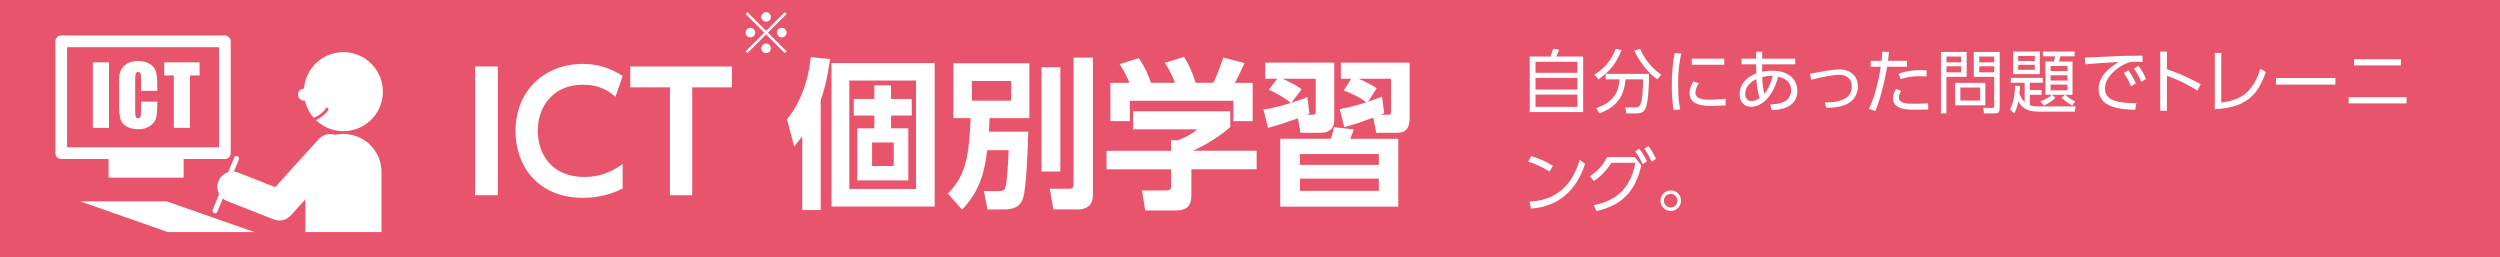 <?xml version="1.0" encoding="UTF-8"?>
<svg id="_レイヤー_1" data-name="レイヤー 1" xmlns="http://www.w3.org/2000/svg" xmlns:xlink="http://www.w3.org/1999/xlink" viewBox="0 0 651 67">
  <defs>
    <style>
      .cls-1 {
        stroke: #e8546b;
        stroke-width: .76px;
      }

      .cls-1, .cls-2, .cls-3, .cls-4, .cls-5 {
        fill: none;
      }

      .cls-1, .cls-2, .cls-4, .cls-5 {
        stroke-linecap: round;
        stroke-linejoin: round;
      }

      .cls-6 {
        fill: #fff;
      }

      .cls-2 {
        stroke-width: 3.05px;
      }

      .cls-2, .cls-4, .cls-5 {
        stroke: #fff;
      }

      .cls-7 {
        fill: #e8546b;
      }

      .cls-4 {
        stroke-width: 7.96px;
      }

      .cls-5 {
        stroke-width: 1.33px;
      }

      .cls-8 {
        clip-path: url(#clippath);
      }
    </style>
    <clipPath id="clippath">
      <rect class="cls-3" x="6.81" y="5.22" width="98.45" height="55.21"/>
    </clipPath>
  </defs>
  <rect class="cls-7" width="651" height="67"/>
  <g>
    <path class="cls-6" d="M129.63,17.31v33.52h-5.93V17.31h5.93Z"/>
    <path class="cls-6" d="M162.14,49.07c-1.15.59-4.73,2.44-10.41,2.44-11.44,0-17.49-8.07-17.49-17.35,0-10.75,7.78-17.52,17.49-17.52,3.75,0,7.24,1.01,10.41,3.15l-1.89,5.42c-1.32-1.13-3.66-3.15-8.52-3.15-7.45,0-11.69,5.42-11.69,12.01,0,6.05,3.62,12.01,12.1,12.01,5.23,0,8.4-2.27,10-3.36v6.34Z"/>
    <path class="cls-6" d="M180.25,50.84h-5.8v-28.1h-10.33v-5.42h26.46v5.42h-10.33v28.1Z"/>
    <path class="cls-6" d="M213.72,54.7h-4.82v-19.24c-.58.76-.91,1.22-2.1,2.73l-1.85-7.14c4.77-5.84,5.84-12.94,6.17-16.17l5.06.5c-.95,6.13-1.61,8.15-2.47,10.71v28.61ZM243.39,53.78h-26.87V16.43h26.87v37.34ZM238.53,20.97h-17.37v28.23h17.37v-28.23ZM232.03,25.76h5.39v4.33h-5.39v3.32h4.49v13.57h-13.29v-13.57h4.44v-3.32h-5.35v-4.33h5.35v-3.53h4.36v3.53ZM232.73,37.1h-5.64v6.13h5.64v-6.13Z"/>
    <path class="cls-6" d="M257.06,39.12c-.54,4.41-1.4,10.17-6.54,15.46l-3.7-4.16c4.4-4.41,5.51-9.03,5.93-19.66h-4.49v-14.28h19.79v14.28h-10.37c-.08,1.51-.08,2.06-.16,3.53h10.25c-.08,2.65-.45,14.91-1.4,17.39-.33.92-1.07,2.86-4.86,2.86h-4.36l-.95-4.79h3.7c1.4,0,1.69-.29,1.89-.84.45-1.3.78-7.14.86-9.79h-5.6ZM253.07,21.09v5.12h10.25v-5.12h-10.25ZM271.21,17.52h4.9v27.14h-4.9v-27.14ZM279.57,15h5.02v35.83c0,2.98-2.06,3.7-3.87,3.7h-6.42l-.95-5.38h5.14c1.03,0,1.07-.5,1.07-1.51V15Z"/>
    <path class="cls-6" d="M320.36,28.95v4.12c-2.26,2.1-6.13,4.54-9.71,6.18h16.58v4.83h-17v6.39c0,2.06-.17,4.33-4.03,4.33h-7.98l-.86-5.21h6.01c1.44,0,1.6-.17,1.6-1.64v-3.86h-16.83v-4.83h16.83v-2.77l1.69.04c.45-.17,3.21-1.13,5.1-2.86h-16.71v-4.7h25.31ZM294.1,21.56c-.82-1.89-1.32-3.02-2.55-4.87l4.98-1.55c1.77,2.48,2.63,4.87,3.17,6.43h6.3c-1.19-2.94-1.98-4.12-2.68-5.21l5.02-1.55c1.23,2.06,2.14,3.86,3,6.76h4.57c.49-.92,1.19-2.27,2.63-6.59l5.51,1.43c-.95,2.23-1.48,3.32-2.51,5.17h4.65v9.96h-5.02v-5.29h-26.96v5.29h-5.06v-9.96h4.94Z"/>
    <path class="cls-6" d="M329.01,28.53c2.59-.38,4.69-1.01,7.12-1.72-.74-.71-3.38-2.44-5.72-3.44l2.18-2.86h-3.13v-4.2h17.98v15.12c0,.88-.33,3.15-3.62,3.15h-5.19l-.66-3.78c-3.66,1.3-4.28,1.55-7.78,2.48l-1.19-4.75ZM364.11,53.82h-30.74v-17.69h13.17c.54-1.55.66-2.23.82-3.02l5.19.59c-.25.67-.37,1.01-.95,2.44h12.51v17.69ZM340.98,29.58c-.25.13-.45.21-.7.29h1.48c.37,0,.86,0,.86-.76v-8.61h-8.6c3,1.43,3.95,2.02,4.94,2.73l-2.68,3.53c1.11-.34,2.96-.97,4.16-1.47l.53,4.28ZM359.05,40.12h-20.54v2.81h20.54v-2.81ZM359.05,46.51h-20.54v3.19h20.54v-3.19ZM348.88,28.4c2.51-.42,4.9-1.13,6.91-1.76-2.22-1.72-4.86-2.69-5.88-3.07l1.93-3.07h-2.68v-4.2h17.9v14.58c0,3.7-2.3,3.7-3.5,3.7h-5.19l-.78-3.95c-3,1.09-4.57,1.68-7.53,2.48l-1.19-4.7ZM360.45,29.45c-.45.21-.7.34-.99.42h2.06c.62,0,.7-.21.7-.84v-8.53h-8.44c.45.21,2.92,1.22,4.69,2.48l-2.22,3.49c1.03-.34,2.39-.84,3.62-1.3l.58,4.28Z"/>
  </g>
  <g>
    <path class="cls-6" d="M403.73,14.73c.36-.88.61-1.75.7-2.02l1.57.18c-.16.5-.52,1.4-.74,1.84h7v14.46h-13.92v-14.46h5.38ZM410.76,16.1h-10.91v2.86h10.91v-2.86ZM410.76,20.3h-10.91v3.02h10.91v-3.02ZM410.76,24.64h-10.91v3.19h10.91v-3.19Z"/>
    <path class="cls-6" d="M415.2,19.43c2.97-1.93,4.3-3.69,5.55-6.73l1.51.36c-1.26,3.13-2.83,5.35-6,7.6l-1.06-1.22ZM423.5,29.53l-.27-1.57,2.66.02c.79,0,1.1-.47,1.19-.61.61-1.08.72-4.14.79-6.72h-4.55c-.49,4.57-2.23,7.09-6.81,8.88l-.85-1.37c3.66-1.31,5.78-3.22,6.07-7.51h-3.6v-1.42h11.27c0,5.55-.52,8.19-.97,9.13-.5,1.01-1.37,1.17-2.38,1.17h-2.56ZM427.1,12.72c.95,2.29,2.65,4.74,5.49,6.72l-1.01,1.22c-2.41-1.62-4.93-4.95-6-7.49l1.51-.45Z"/>
    <path class="cls-6" d="M437.8,13.96c-.27,1.26-.81,3.62-.81,8.16,0,4.02.41,5.74.56,6.39l-1.75.14c-.16-1.04-.47-2.84-.47-6.28,0-2.97.18-5.85.76-8.55l1.71.14ZM442.39,21.68c-.88,1.24-.9,2.27-.9,2.43,0,1.64,1.84,1.85,3.76,1.85.99,0,2.47-.04,4.12-.22v1.69c-.61.05-1.87.16-3.4.16-2.67,0-6-.25-6-3.35,0-.94.32-1.96.95-3.02l1.46.45ZM449,15.27v1.58h-8.46v-1.58h8.46Z"/>
    <path class="cls-6" d="M458.86,18.68c.54-.11,1.39-.27,2.61-.27,4.38,0,6.55,2.29,6.55,5.26,0,4.65-4.97,4.92-6.66,5.01l-.41-1.49c2.63-.07,5.44-.68,5.44-3.66,0-2.63-2.16-3.24-3.33-3.58-2.05,7.47-6.16,7.87-7.13,7.87-1.78,0-2.93-1.37-2.93-3.28,0-2.88,2.14-4.59,4.32-5.4-.02-.54-.02-.97-.02-2.38h-3.8v-1.48h3.8v-1.8h1.58v1.8h8.61v1.48h-8.62v1.93ZM457.37,20.6c-1.21.56-2.92,1.87-2.92,3.82,0,.79.36,1.89,1.6,1.89,1.04,0,1.78-.5,2.16-.76-.38-1.12-.7-2.79-.85-4.95ZM461.63,19.76c-.56-.02-1.42-.04-2.75.32.07,1.73.18,2.97.56,4.34,1.06-1.21,1.69-3.02,2.2-4.66Z"/>
    <path class="cls-6" d="M475.17,26.67c1.5.02,7.04.05,7.04-4.12,0-2.18-1.57-3.08-3.33-3.08-1.44,0-4.5.59-7.27,1.3l-.27-1.58c.68-.11,3.67-.65,4.29-.76,1.12-.18,2.38-.36,3.33-.36,3.08,0,4.84,1.91,4.84,4.43,0,1.08-.4,3.91-3.83,4.99-1.41.45-2.95.58-4.39.59l-.4-1.4Z"/>
    <path class="cls-6" d="M486.65,28.36c1.89-3.64,2.88-9.54,3.1-10.98h-2.63v-1.53h2.83c.13-1.26.13-1.33.22-2.38l1.75.05c-.11.92-.14,1.19-.29,2.32h4.95v1.53h-5.17c-.74,4.48-2.02,9.13-3.08,11.54l-1.67-.56ZM495.06,23.72c-.61.9-.61,1.44-.61,1.64,0,1.58,2.09,1.66,4.18,1.66.61,0,1.96-.04,3.46-.14l.02,1.64c-.45.02-2.81.05-3.38.05-2.12,0-5.8,0-5.8-3.06,0-.9.38-1.64.85-2.38l1.3.59ZM501.68,19.9c-.49-.02-1.03-.05-1.84-.05-1.82,0-3.35.18-4.93.76l-.52-1.39c1.37-.52,3.08-1.06,7.29-.94v1.62Z"/>
    <path class="cls-6" d="M512.12,13.53v6.48h-5.28v9.52h-1.42V13.53h6.7ZM510.69,14.72h-3.83v1.51h3.83v-1.51ZM510.69,17.25h-3.83v1.58h3.83v-1.58ZM516.98,27.43h-7.87v-5.85h7.87v5.85ZM515.63,22.8h-5.15v3.37h5.15v-3.37ZM520.72,28.09c0,.9-.2,1.44-1.26,1.44h-2.84l-.16-1.44,2.3.02c.5,0,.52-.23.52-.52v-7.58h-5.31v-6.48h6.75v14.57ZM519.28,14.72h-3.89v1.51h3.89v-1.51ZM519.28,17.25h-3.89v1.58h3.89v-1.58Z"/>
    <path class="cls-6" d="M540.52,27.7l-.27,1.37h-9.4c-3.53,0-4.47-1.37-5.28-2.66-.4,1.98-.85,2.74-1.06,3.1l-1.13-1.03c.34-.59,1.21-2.07,1.35-6.18l1.28.13c-.02.63-.05,1.22-.14,1.98.43,1.04.92,1.82,1.35,2.21v-5.08h-3.62v-1.26h8.34v1.26h-3.38v1.91h3.08v1.24h-3.08v2.72c.95.29,1.78.29,2.32.29h9.65ZM531.17,13.42v5.89h-6.95v-5.89h6.95ZM529.86,14.57h-4.32v1.31h4.32v-1.31ZM529.86,16.88h-4.32v1.3h4.32v-1.3ZM539.6,27.48c-1.3-.67-2.48-1.75-2.79-2.02l.9-.77h-3.4l.94.76c-.65.72-2.07,1.62-3.01,2.05l-.92-1.1c1.01-.38,2.21-.94,2.95-1.71h-1.64v-8.68h2.21c.18-.59.27-1.17.31-1.35h-3.19v-1.24h8.28v1.24h-3.71c-.07.31-.09.41-.36,1.35h3.51v8.68h-1.91c1.15,1.04,2.23,1.55,2.61,1.73l-.79,1.06ZM538.36,17.18h-4.38v1.33h4.38v-1.33ZM538.36,19.6h-4.38v1.37h4.38v-1.37ZM538.36,22.03h-4.38v1.49h4.38v-1.49Z"/>
    <path class="cls-6" d="M557.92,16.14c-.77-.05-1.33-.07-1.84-.07-.88,0-1.28.04-1.82.22-2.59.86-6.12,3.66-6.12,6.75,0,2.34,1.73,3.08,3.64,3.48,1.15.23,2.94.38,4.54.32l-.32,1.75c-3.55-.14-9.53-.4-9.53-5.44,0-3.42,3.15-5.78,5.28-7.02-.52.02-6.75.4-8.71.63l-.14-1.76c.88-.02,4-.16,4.92-.22,4.27-.23,5.96-.27,10.08-.29l.04,1.66ZM554.2,18.3c.83,1.06,1.35,2.03,1.98,3.4l-1.26.79c-.59-1.44-1.04-2.29-1.89-3.48l1.17-.72ZM556.86,17.15c.86,1.12,1.33,2,1.98,3.4l-1.26.79c-.61-1.46-1.03-2.23-1.89-3.48l1.17-.72Z"/>
    <path class="cls-6" d="M572.21,23.59c-1.22-.76-4.18-2.56-7.94-3.85v9.09h-1.75v-15.39h1.75v4.61c3.4,1.08,6.19,2.47,8.79,3.87l-.85,1.67Z"/>
    <path class="cls-6" d="M578.43,26.69c6.12-.7,8.52-3.67,10.17-8.8l1.44.86c-1.86,5.11-4.25,9.24-13.31,9.7v-14.67h1.69v12.91Z"/>
    <path class="cls-6" d="M608.14,20.32v1.71h-15.48v-1.71h15.48Z"/>
    <path class="cls-6" d="M626.66,25.3v1.62h-15.07v-1.62h15.07ZM625.2,15.42v1.62h-12.21v-1.62h12.21Z"/>
    <path class="cls-6" d="M403.48,44.69c-1.06-.72-2.95-1.78-5.55-2.59l.81-1.44c3.19.95,5.17,2.23,5.64,2.52l-.9,1.51ZM398.31,52.51c9.11-.49,11.79-6.86,13.04-10.89l1.4,1.04c-.86,2.56-3.75,10.97-14.12,11.65l-.32-1.8Z"/>
    <path class="cls-6" d="M415.05,53.43c6.99-1.39,9.78-5.62,10.8-11.04h-6.25c-1.19,1.89-2.52,3.37-4.56,4.74l-1.03-1.22c1.4-.95,3.24-2.5,4.5-5.02h7.2l1.67,2.21c-1.49,6.86-5.26,10.43-11.67,11.87l-.68-1.53ZM426.83,38.72c.92,1.13,1.28,1.78,2.04,3.28l-1.13.77c-.63-1.4-1.08-2.18-1.96-3.35l1.06-.7ZM429.24,38.03c.92,1.17,1.22,1.8,1.98,3.31l-1.15.76c-.61-1.39-.97-2.11-1.91-3.38l1.08-.68Z"/>
    <path class="cls-6" d="M437.74,52.26c0,1.48-1.21,2.68-2.68,2.68s-2.68-1.21-2.68-2.68,1.21-2.68,2.68-2.68,2.68,1.17,2.68,2.68ZM433.27,52.26c0,.97.79,1.76,1.78,1.76s1.76-.79,1.76-1.76-.81-1.78-1.76-1.78-1.78.79-1.78,1.78Z"/>
  </g>
  <g class="cls-8">
    <g>
      <path class="cls-6" d="M28.38,16.24v17.06h-4.21v-17.06h4.21Z"/>
      <path class="cls-6" d="M40.94,23.67h-4.21v-2.97c0-.86-.04-1.4-.13-1.61-.09-.21-.29-.32-.6-.32-.35,0-.57.13-.66.39-.09.26-.14.82-.14,1.69v7.92c0,.83.05,1.37.14,1.62.09.25.3.38.63.38s.52-.13.62-.38c.1-.25.15-.85.15-1.79v-2.14h4.21v.67c0,1.77-.12,3.02-.36,3.76-.24.74-.76,1.39-1.57,1.94-.81.56-1.81.83-3,.83s-2.25-.24-3.05-.71c-.8-.47-1.33-1.12-1.59-1.95-.26-.83-.39-2.08-.39-3.76v-4.98c0-1.23.04-2.15.12-2.77.08-.61.32-1.21.72-1.78.4-.57.95-1.02,1.65-1.34.7-.33,1.51-.49,2.43-.49,1.24,0,2.27.25,3.07.76.81.5,1.34,1.13,1.59,1.89.25.75.38,1.93.38,3.52v1.62Z"/>
      <path class="cls-6" d="M51.97,16.24v3.41h-2.5v13.65h-4.21v-13.65h-2.49v-3.41h9.21Z"/>
    </g>
    <path class="cls-6" d="M89.38,34.89h.09c5.44,0,9.87,4.42,9.87,9.87v25.32c0,5.45-4.42,9.87-9.87,9.87h-.08c-5.45,0-9.87-4.42-9.87-9.87v-25.33c0-5.44,4.42-9.87,9.87-9.87Z"/>
    <g>
      <path class="cls-6" d="M79.75,27.39c1.94,5.34,7.85,8.09,13.19,6.14,5.34-1.94,8.09-7.84,6.15-13.18-1.95-5.34-7.85-8.1-13.19-6.15-5.34,1.94-8.09,7.85-6.15,13.19Z"/>
      <path class="cls-1" d="M85.16,28.41c-.42.94-2.75,2.78-4.15,2.82"/>
      <path class="cls-6" d="M77.7,25.18c.29.81,1.19,1.22,1.99.93.81-.3,1.22-1.19.93-2-.29-.81-1.18-1.22-1.99-.93-.81.29-1.22,1.19-.93,1.99Z"/>
    </g>
    <polyline class="cls-4" points="85.97 38.88 72.75 53.44 60.58 48.65"/>
    <rect class="cls-2" x="15.94" y="10.76" width="42.61" height="29.12"/>
    <rect class="cls-6" x="28.27" y="39.88" width="19.55" height="6.38"/>
    <line class="cls-5" x1="61.58" y1="41.3" x2="56" y2="54.86"/>
    <polygon class="cls-6" points="46.02 61.24 68.56 61.24 43.43 52.44 20.89 52.44 46.02 61.24"/>
  </g>
  <path class="cls-6" d="M194.64,13.84l-.48-.48,4.88-4.86-4.88-4.86.48-.48,4.86,4.87,4.86-4.87.48.48-4.88,4.86,4.88,4.86-.48.48-4.86-4.88-4.86,4.88ZM196.66,8.5c0,.67-.56,1.24-1.25,1.24s-1.26-.55-1.26-1.24.57-1.25,1.26-1.25,1.25.57,1.25,1.25ZM200.74,4.42c0,.66-.54,1.24-1.25,1.24s-1.25-.57-1.25-1.24.57-1.26,1.25-1.26,1.25.57,1.25,1.26ZM200.74,12.58c0,.67-.54,1.26-1.25,1.26s-1.25-.57-1.25-1.26.57-1.25,1.25-1.25,1.25.57,1.25,1.25ZM204.84,8.5c0,.67-.56,1.24-1.26,1.24s-1.24-.55-1.24-1.24.57-1.25,1.24-1.25,1.26.57,1.26,1.25Z"/>
</svg>